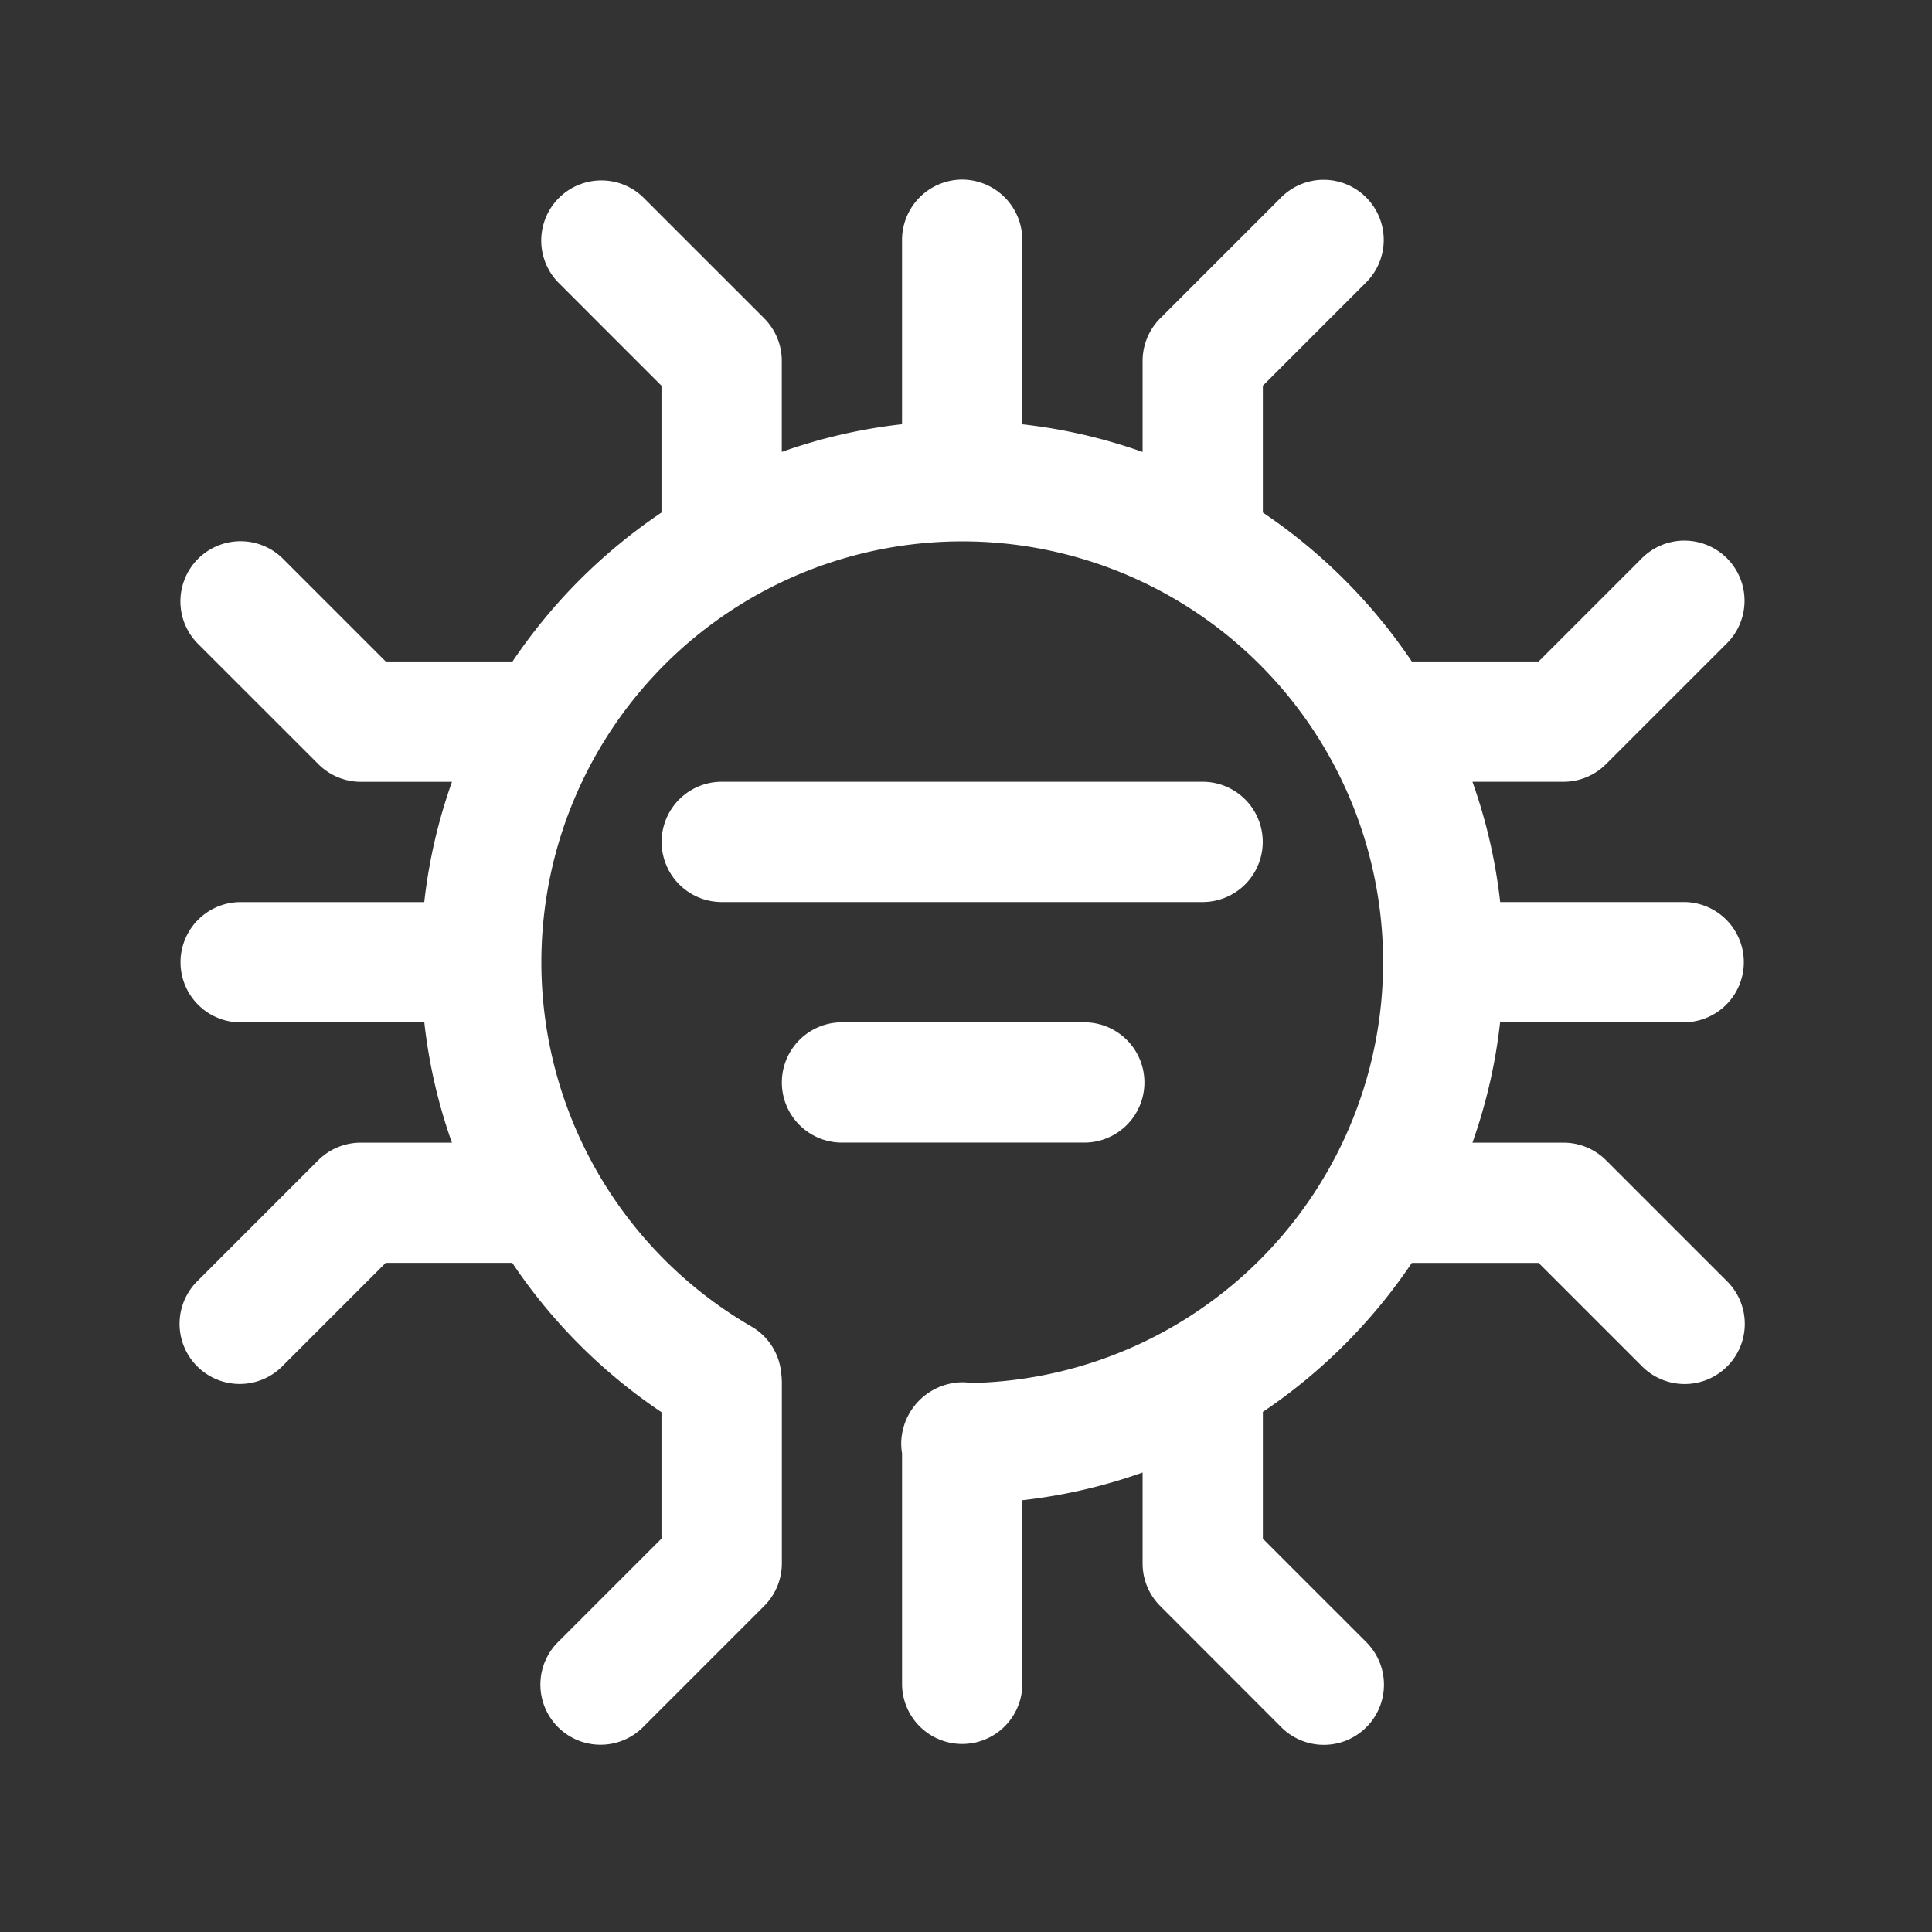 <svg xmlns="http://www.w3.org/2000/svg" width="123" height="123" viewBox="0 0 123 123"><rect x="0" y="0" width="123" height="123" fill="#333333" stroke="none"/><defs><style>.a{fill:none;}.b{fill:#fff;}</style></defs><rect class="a" width="123" height="123"/><path class="b" d="M48.985,18.564V6.868a3.849,3.849,0,0,1,3.767-3.882h.061a3.847,3.847,0,0,1,3.829,3.829v11.75A34.186,34.186,0,0,1,64.3,20.329v-5.8a3.835,3.835,0,0,1,1.122-2.707l7.657-7.657A3.842,3.842,0,0,1,75.708,3h.115a3.828,3.828,0,0,1,2.669,6.574L71.956,16.11v8.074a34.929,34.929,0,0,1,9.483,9.483h8.074l6.535-6.535a3.842,3.842,0,0,1,2.63-1.16h.115a3.828,3.828,0,0,1,2.669,6.574L93.806,40.2A3.834,3.834,0,0,1,91.1,41.325H85.3a34.186,34.186,0,0,1,1.765,7.657H98.81a3.829,3.829,0,0,1,0,7.657H87.06A34.185,34.185,0,0,1,85.3,64.3h5.8a3.835,3.835,0,0,1,2.707,1.122l7.657,7.657a3.829,3.829,0,1,1-5.414,5.414l-6.535-6.535H81.44a34.929,34.929,0,0,1-9.483,9.483v8.074l6.535,6.535a3.829,3.829,0,1,1-5.414,5.414L65.421,93.8A3.834,3.834,0,0,1,64.3,91.1v-5.8a34.186,34.186,0,0,1-7.657,1.765v11.75a3.829,3.829,0,0,1-7.657,0V84.082a3.977,3.977,0,0,1-.054-.643,3.937,3.937,0,0,1,3.821-3.882h.061a3.8,3.8,0,0,1,.593.046,26.795,26.795,0,1,0-14.016-3.6,3.824,3.824,0,0,1,1.9,2.982,3.989,3.989,0,0,1,.042.567V91.1A3.834,3.834,0,0,1,40.206,93.8l-7.657,7.657a3.829,3.829,0,1,1-5.414-5.414l6.535-6.535V81.46a34.7,34.7,0,0,1-9.5-9.506H16.113L9.578,78.489a3.829,3.829,0,1,1-5.414-5.414l7.657-7.657A3.834,3.834,0,0,1,14.528,64.3h5.8a34.175,34.175,0,0,1-1.757-7.657H6.817a3.829,3.829,0,0,1,0-7.657h11.75a34.186,34.186,0,0,1,1.765-7.657h-5.8A3.835,3.835,0,0,1,11.821,40.2L4.164,32.546a3.828,3.828,0,1,1,5.414-5.414l6.535,6.535h8.074a34.929,34.929,0,0,1,9.483-9.483V16.11L27.136,9.575a3.828,3.828,0,1,1,5.414-5.414l7.657,7.657a3.834,3.834,0,0,1,1.122,2.707v5.8a34.186,34.186,0,0,1,7.657-1.765ZM60.471,56.639h.054a3.829,3.829,0,1,1,0,7.657H45.1a3.829,3.829,0,0,1,0-7.657H60.471Zm7.657-15.314h.054a3.829,3.829,0,0,1,0,7.657H37.446a3.829,3.829,0,0,1,0-7.657H68.128Z" transform="translate(8.443 8.446)"/></svg>